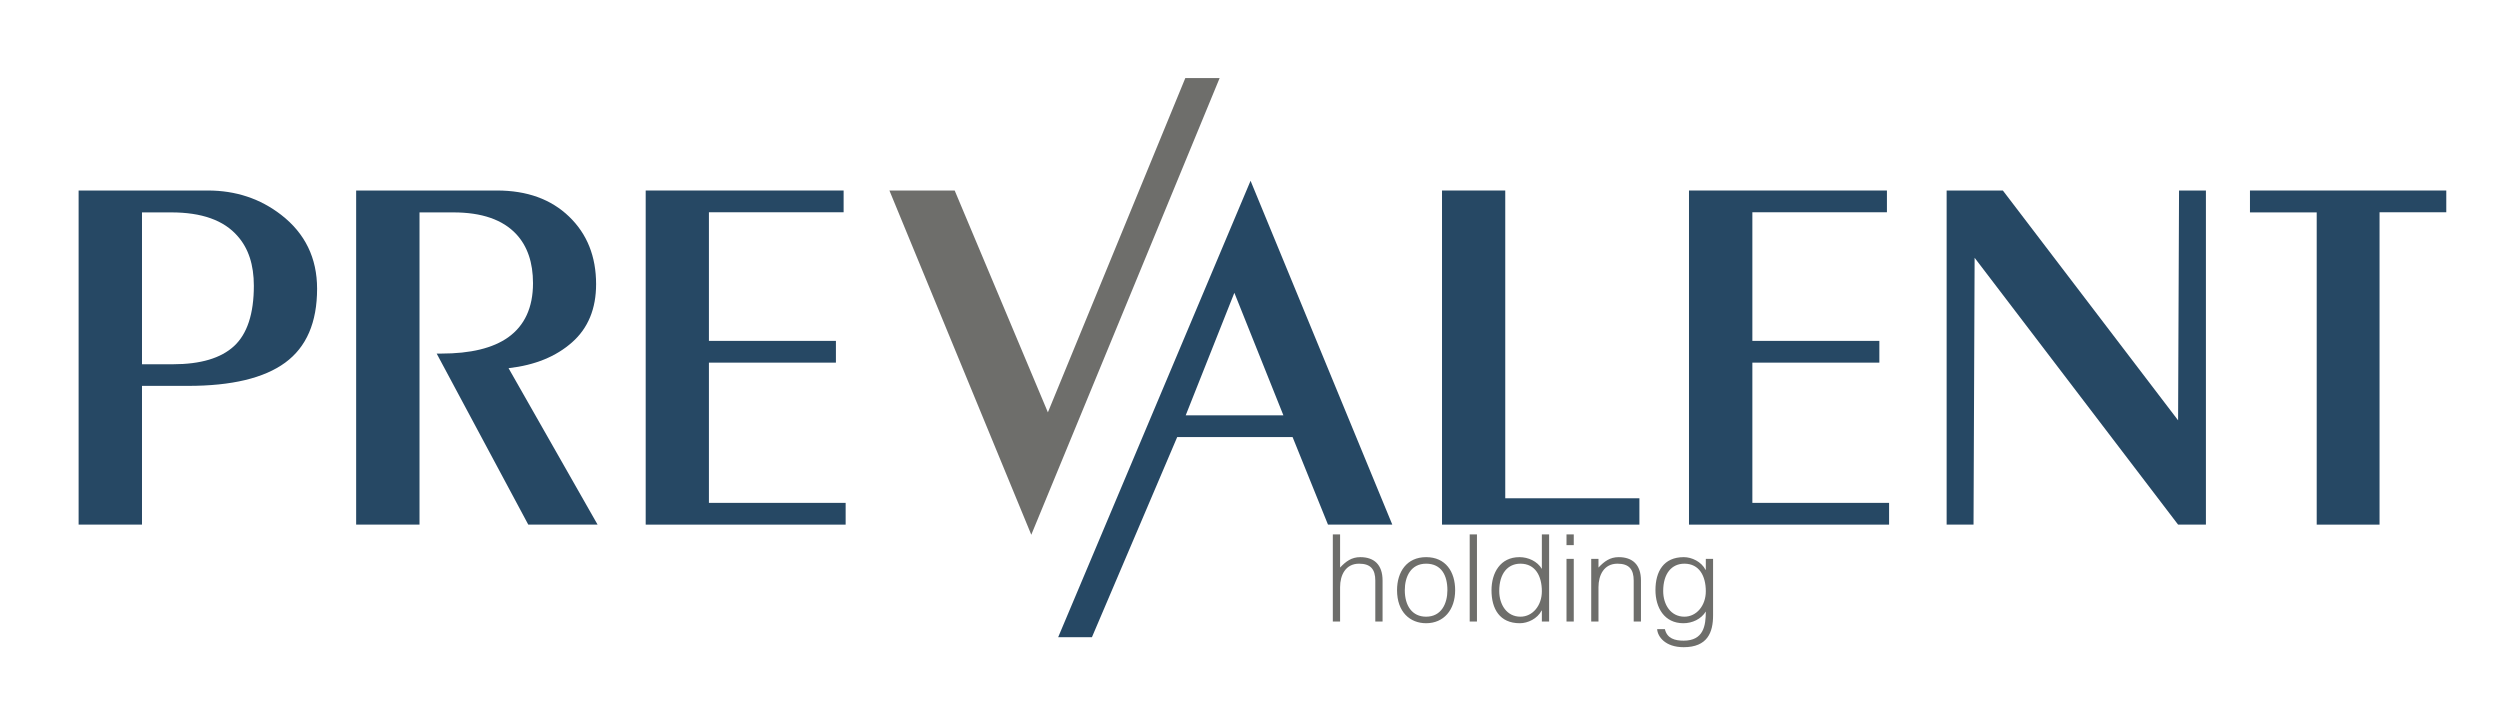 <svg width="148" height="42" viewBox="0 0 148 42" fill="none" xmlns="http://www.w3.org/2000/svg">
<path d="M4.654 31.058V11.278H12.301C13.957 11.278 15.404 11.758 16.644 12.718C18.06 13.813 18.772 15.277 18.772 17.093C18.772 19.092 18.14 20.548 16.884 21.468C15.628 22.388 13.709 22.844 11.133 22.844H8.406V31.058H4.654ZM8.406 12.574V21.564H10.237C11.877 21.564 13.085 21.204 13.861 20.484C14.636 19.764 15.028 18.572 15.028 16.917C15.028 15.677 14.708 14.701 14.069 13.981C13.253 13.037 11.941 12.574 10.141 12.574H8.406Z" fill="#264864"/>
<path d="M24.827 31.058H21.084V11.278H29.418C31.194 11.278 32.618 11.79 33.69 12.822C34.761 13.853 35.289 15.189 35.289 16.821C35.289 18.276 34.817 19.428 33.865 20.268C32.914 21.108 31.666 21.62 30.106 21.796L35.377 31.058H31.274L25.851 20.932H26.123C27.859 20.932 29.178 20.612 30.082 19.972C31.058 19.276 31.554 18.204 31.554 16.765C31.554 15.549 31.226 14.573 30.562 13.861C29.762 13.005 28.523 12.574 26.843 12.574H24.835V31.058H24.827Z" fill="#264864"/>
<path d="M50.062 31.058H38.225V11.278H49.942V12.566H41.968V20.18H49.486V21.468H41.968V29.77H50.062V31.058Z" fill="#264864"/>
<path d="M62.035 24.411L70.17 4.623H72.202L61.052 31.658L52.653 11.278H56.517L62.035 24.411Z" fill="#6E6E6B"/>
<path d="M82.424 31.058H78.617L76.521 25.875H69.69L64.643 37.721H62.644L74.033 10.702L82.424 31.058ZM75.977 24.587L73.074 17.333L70.194 24.587H75.977Z" fill="#264864"/>
<path d="M97.053 31.058H85.367V11.278H89.111V29.498H97.053V31.058Z" fill="#264864"/>
<path d="M111.826 31.058H99.988V11.278H111.706V12.566H103.74V20.18H111.258V21.468H103.74V29.77H111.834V31.058H111.826Z" fill="#264864"/>
<path d="M116.833 31.058H115.241V11.278H118.569L128.943 24.883L128.999 11.278H130.59V31.058H128.943L116.897 15.261L116.833 31.058Z" fill="#264864"/>
<path d="M140.869 31.058H137.149V12.574H133.198V11.278H144.82V12.566H140.869V31.058Z" fill="#264864"/>
<path d="M79.333 31.636H78.903V36.795H79.333V34.76C79.333 34.05 79.655 33.37 80.458 33.37C81.145 33.37 81.418 33.706 81.418 34.373V36.795H81.848V34.366C81.848 33.42 81.339 32.983 80.529 32.983C80.013 32.983 79.677 33.234 79.333 33.599V31.636ZM84.425 32.983C83.279 32.983 82.705 33.857 82.705 34.939C82.705 36.236 83.479 36.895 84.425 36.895C85.464 36.895 86.145 36.114 86.145 34.939C86.145 33.85 85.586 32.983 84.425 32.983ZM84.425 33.37C85.335 33.37 85.686 34.065 85.686 34.939C85.686 35.734 85.328 36.508 84.425 36.508C83.601 36.508 83.164 35.863 83.164 34.939C83.164 34.136 83.522 33.37 84.425 33.37ZM87.436 31.636H87.006V36.795H87.436V31.636ZM90.009 33.37C90.898 33.37 91.278 34.108 91.278 35.004C91.278 35.849 90.733 36.508 90.009 36.508C89.2 36.508 88.755 35.792 88.755 34.989C88.755 33.943 89.264 33.37 90.009 33.37ZM91.278 33.678C91.005 33.226 90.475 32.983 89.952 32.983C88.82 32.983 88.297 33.907 88.297 34.946C88.297 36.043 88.777 36.895 89.974 36.895C90.447 36.895 91.013 36.63 91.263 36.143H91.278V36.795H91.708V31.636H91.278V33.678ZM93.167 33.083H92.737V36.795H93.167V33.083ZM93.167 32.273V31.636H92.737V32.273H93.167ZM94.63 33.083H94.2V36.795H94.63V34.76C94.63 34.05 94.952 33.37 95.755 33.37C96.443 33.37 96.715 33.706 96.715 34.373V36.795H97.145V34.366C97.145 33.42 96.636 32.983 95.827 32.983C95.311 32.983 94.974 33.234 94.63 33.599V33.083ZM99.715 33.37C100.604 33.37 100.984 34.108 100.984 35.004C100.984 35.849 100.439 36.508 99.715 36.508C98.906 36.508 98.461 35.792 98.461 34.989C98.461 33.943 98.97 33.37 99.715 33.37ZM100.984 33.083V33.735H100.969C100.719 33.248 100.152 32.983 99.68 32.983C98.483 32.983 98.003 33.836 98.003 34.932C98.003 35.971 98.526 36.895 99.658 36.895C100.181 36.895 100.711 36.652 100.984 36.2C100.984 37.046 100.848 37.927 99.672 37.927C99.164 37.927 98.691 37.805 98.562 37.246H98.103C98.132 37.691 98.583 38.314 99.672 38.314C101.084 38.314 101.414 37.433 101.414 36.437V33.083H100.984Z" fill="#6E6E6B"/>
</svg>
